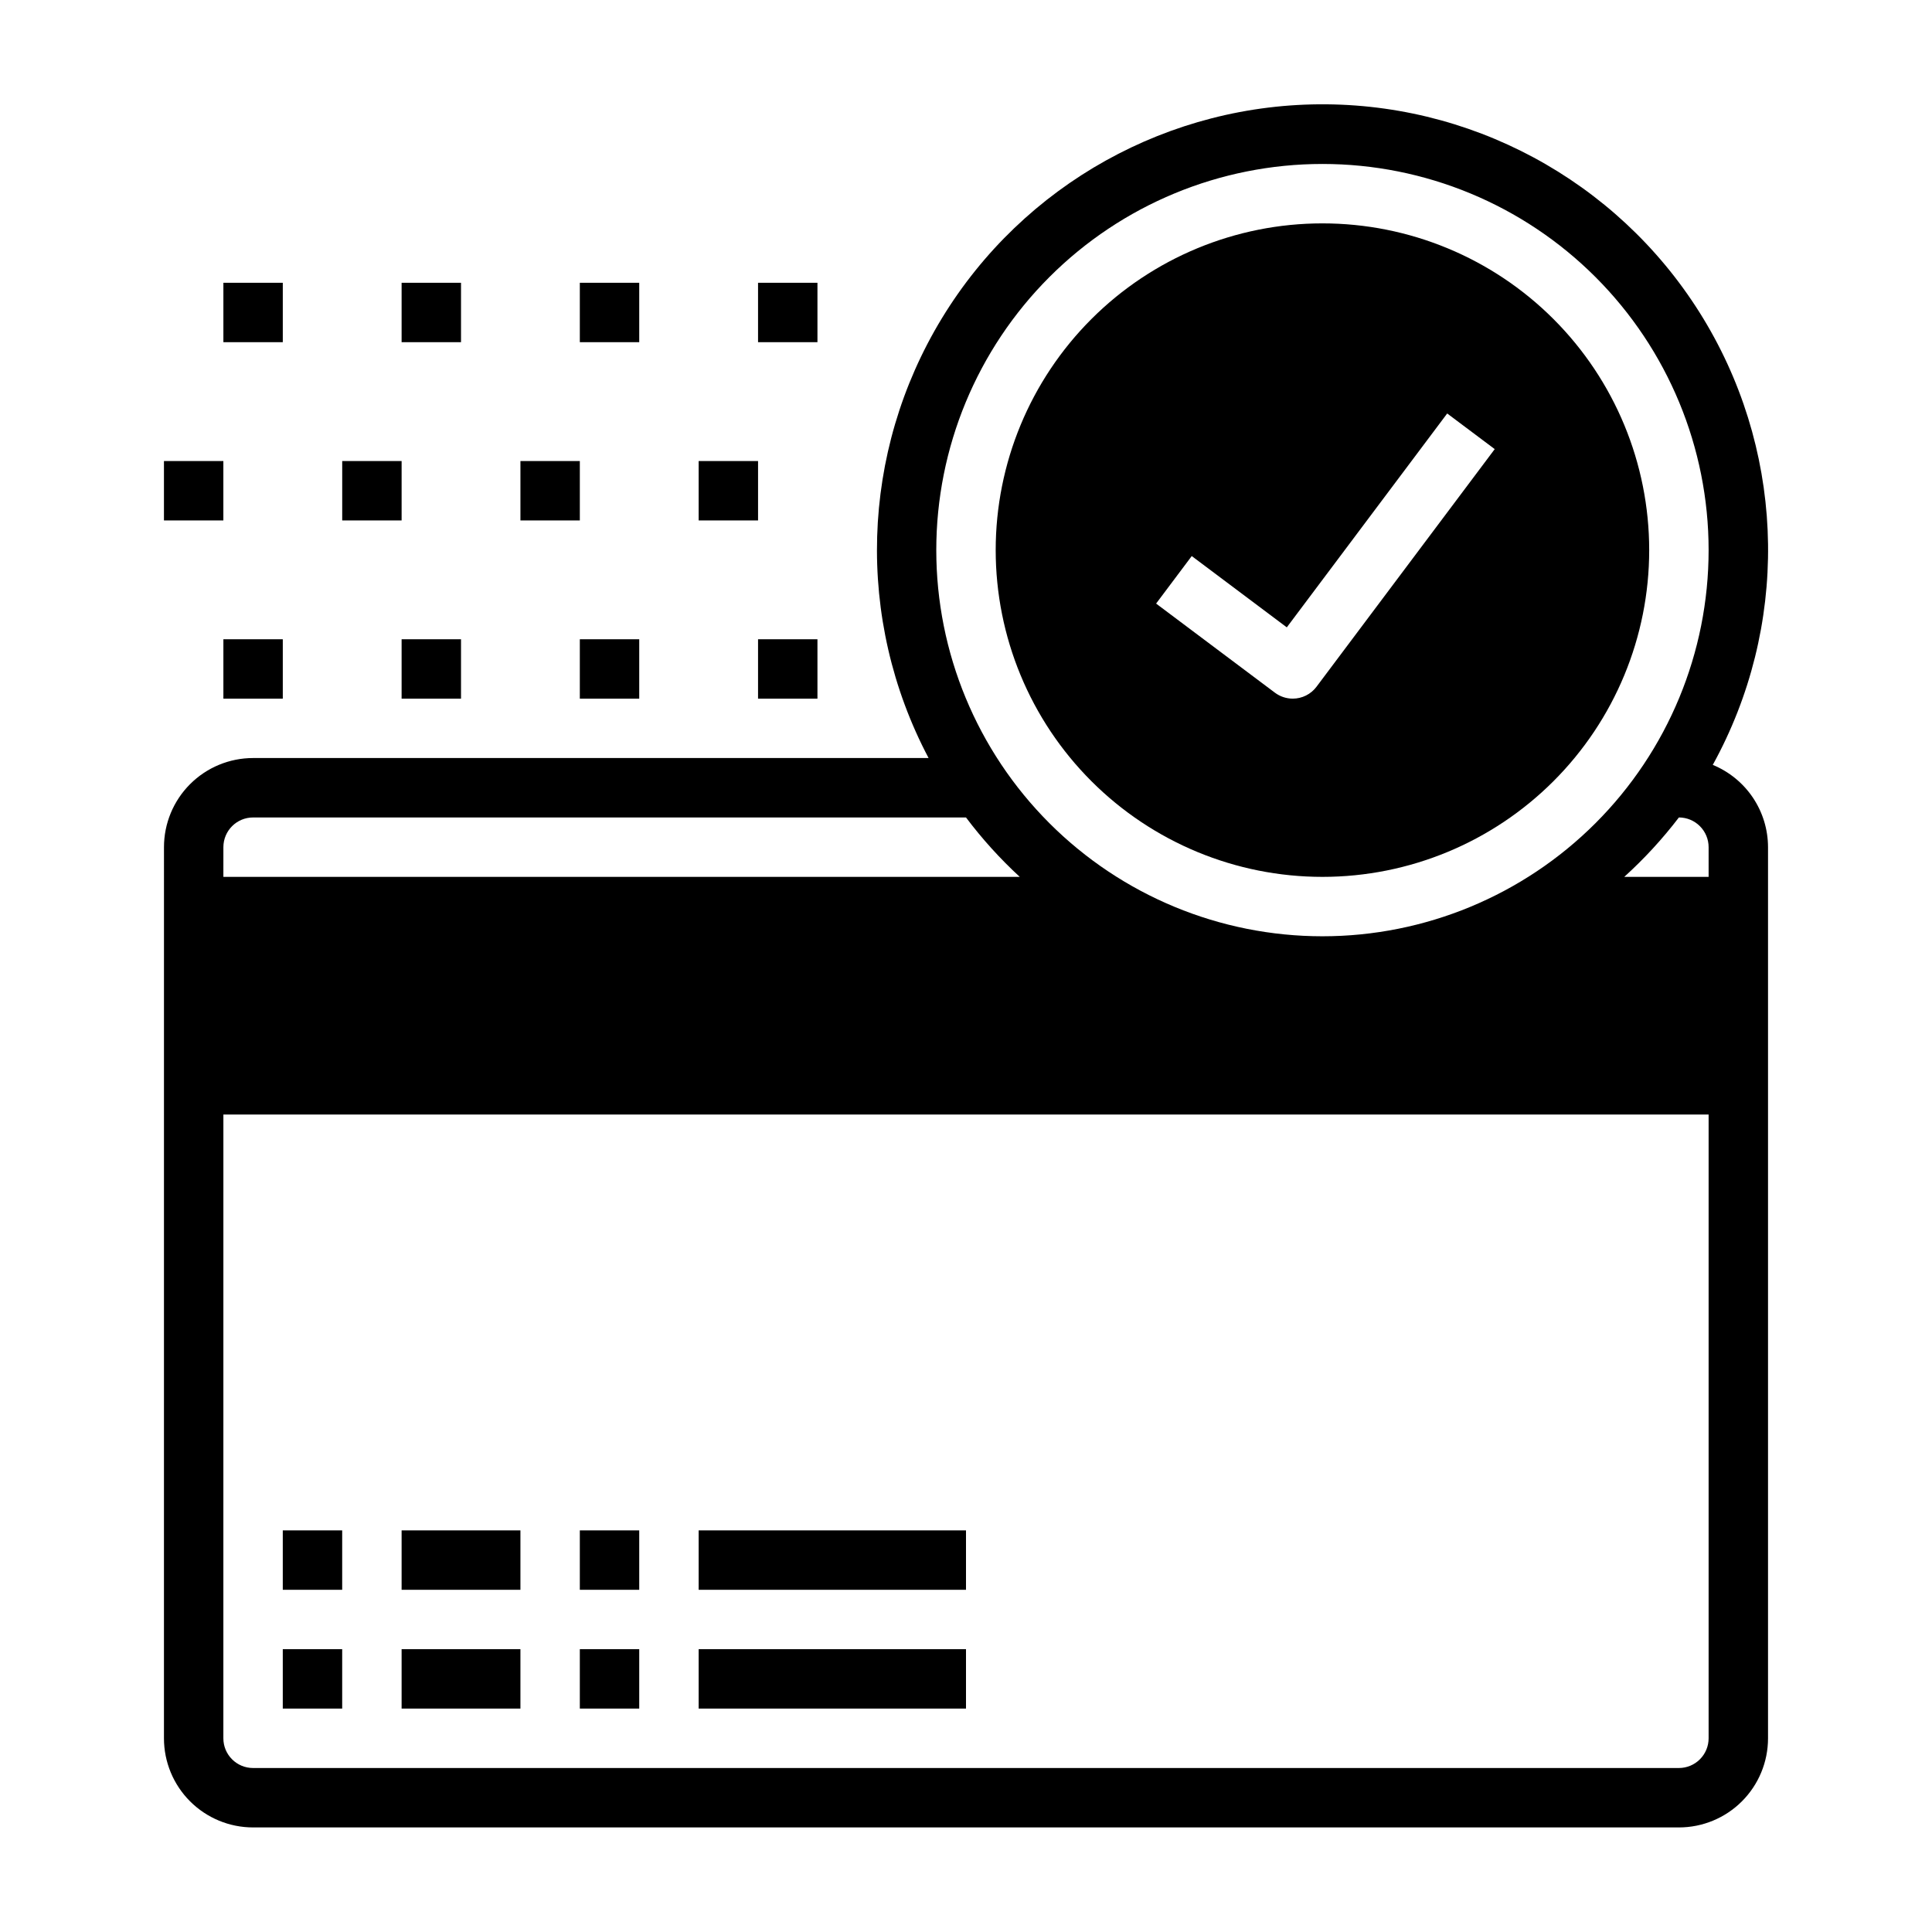 <?xml version="1.0" encoding="UTF-8"?>
<!-- The Best Svg Icon site in the world: iconSvg.co, Visit us! https://iconsvg.co -->
<svg fill="#000000" width="800px" height="800px" version="1.1" viewBox="144 144 512 512" xmlns="http://www.w3.org/2000/svg">
 <g>
  <path d="m187.45 604.67c0 6.262 2.488 12.27 6.918 16.699 4.43 4.43 10.434 6.918 16.699 6.918h377.86c6.266 0 12.273-2.488 16.699-6.918 4.43-4.43 6.918-10.438 6.918-16.699v-236.16c-0.008-4.676-1.402-9.246-4.008-13.129-2.609-3.879-6.309-6.902-10.633-8.68 20.062-36.418 19.496-80.703-1.5-116.6-20.992-35.891-59.316-58.094-100.89-58.457-41.578-0.363-80.285 21.172-101.9 56.691-21.617 35.52-22.957 79.793-3.531 116.55h-179.01c-6.266 0-12.27 2.488-16.699 6.918-4.43 4.426-6.918 10.434-6.918 16.699zm409.35-228.29h-22.359c5.297-4.797 10.145-10.066 14.484-15.746 2.09 0 4.09 0.832 5.566 2.309 1.477 1.477 2.309 3.477 2.309 5.566zm-102.34-188.93c27.145 0 53.172 10.781 72.363 29.973 19.191 19.195 29.977 45.223 29.977 72.363 0 27.141-10.785 53.172-29.977 72.363-19.191 19.191-45.219 29.973-72.363 29.973-27.141 0-53.168-10.781-72.359-29.973-19.191-19.191-29.977-45.223-29.977-72.363 0-27.141 10.785-53.168 29.977-72.363 19.191-19.191 45.219-29.973 72.359-29.973zm-291.26 181.06c0-4.348 3.523-7.875 7.871-7.875h188.93c4.262 5.668 9.031 10.938 14.246 15.746h-211.05zm0 70.848h393.6v165.31c0 2.086-0.832 4.09-2.309 5.566-1.477 1.477-3.477 2.305-5.566 2.305h-377.86c-4.348 0-7.871-3.523-7.871-7.871z"/>
  <path d="m218.94 581.05h15.742v15.742h-15.742z"/>
  <path d="m250.43 581.05h31.488v15.742h-31.488z"/>
  <path d="m297.66 581.05h15.742v15.742h-15.742z"/>
  <path d="m329.15 581.05h70.848v15.742h-70.848z"/>
  <path d="m218.94 549.57h15.742v15.742h-15.742z"/>
  <path d="m250.43 549.57h31.488v15.742h-31.488z"/>
  <path d="m297.66 549.57h15.742v15.742h-15.742z"/>
  <path d="m329.15 549.57h70.848v15.742h-70.848z"/>
  <path d="m494.46 376.38c22.969 0 44.992-9.125 61.23-25.363 16.242-16.238 25.363-38.262 25.363-61.23 0-22.965-9.121-44.988-25.363-61.23-16.238-16.238-38.262-25.359-61.23-25.359-22.965 0-44.988 9.121-61.227 25.359-16.242 16.242-25.363 38.266-25.363 61.23 0 22.969 9.121 44.992 25.363 61.23 16.238 16.238 38.262 25.363 61.227 25.363zm-34.637-85.02 25.191 18.895 42.508-56.68 12.594 9.445-47.23 62.977c-1.484 1.984-3.816 3.148-6.297 3.148-1.703 0-3.359-0.551-4.723-1.574l-31.488-23.617z"/>
  <path d="m329.15 266.18h15.742v15.742h-15.742z"/>
  <path d="m344.89 218.94h15.742v15.742h-15.742z"/>
  <path d="m344.89 313.41h15.742v15.742h-15.742z"/>
  <path d="m281.92 266.18h15.742v15.742h-15.742z"/>
  <path d="m297.66 218.94h15.742v15.742h-15.742z"/>
  <path d="m297.66 313.41h15.742v15.742h-15.742z"/>
  <path d="m234.69 266.18h15.742v15.742h-15.742z"/>
  <path d="m250.43 218.94h15.742v15.742h-15.742z"/>
  <path d="m250.43 313.41h15.742v15.742h-15.742z"/>
  <path d="m187.45 266.18h15.742v15.742h-15.742z"/>
  <path d="m203.2 218.94h15.742v15.742h-15.742z"/>
  <path d="m203.2 313.41h15.742v15.742h-15.742z"/>
 </g>
</svg>